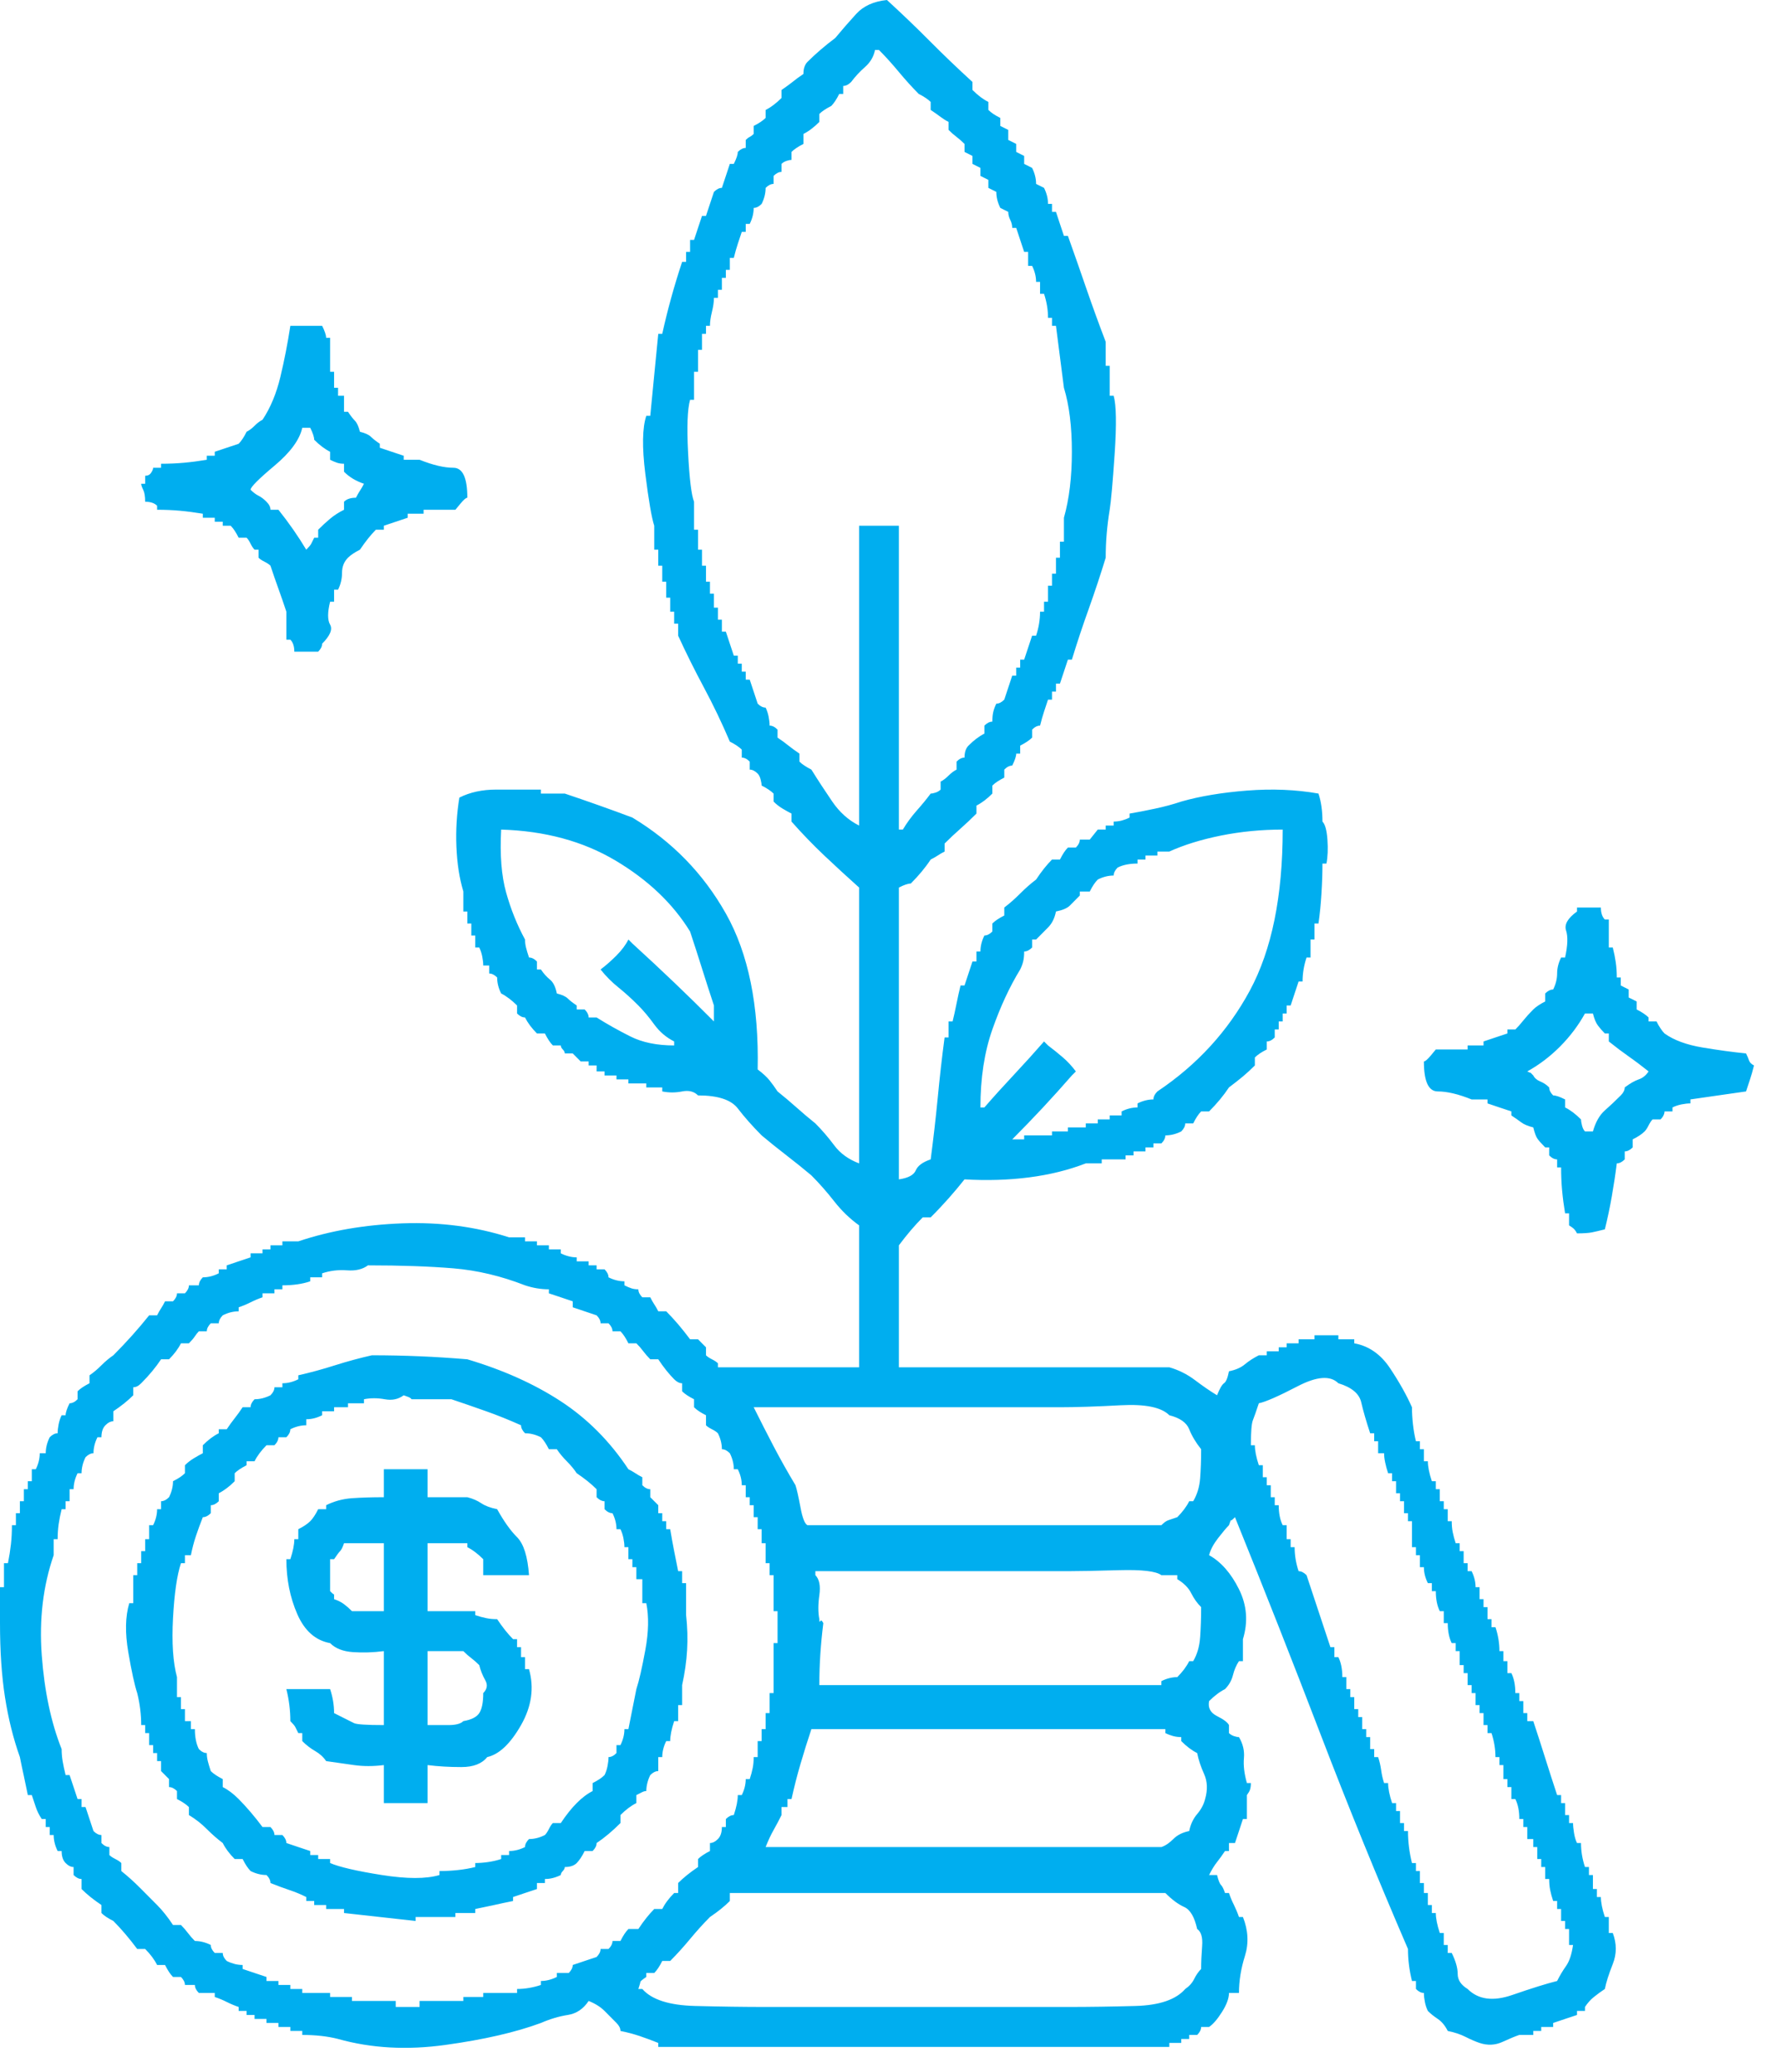 <svg width="43" height="50" viewBox="0 0 43 50" fill="none" xmlns="http://www.w3.org/2000/svg">
<path d="M11.667 40.857C11.667 41.083 11.635 41.243 11.571 41.34C11.507 41.436 11.379 41.501 11.187 41.533C11.123 41.597 11.003 41.629 10.827 41.629H10.323V39.844H11.187C11.251 39.909 11.315 39.965 11.379 40.013C11.443 40.062 11.507 40.118 11.571 40.182C11.603 40.311 11.651 40.431 11.715 40.544C11.779 40.656 11.763 40.761 11.667 40.857ZM9.267 38.88H8.498C8.434 38.815 8.37 38.759 8.306 38.711C8.242 38.663 8.162 38.622 8.066 38.59V38.47C8.066 38.486 8.034 38.462 7.97 38.397V37.626H8.066C8.13 37.529 8.178 37.465 8.21 37.432C8.242 37.4 8.274 37.336 8.306 37.24H9.267V38.88ZM12.676 40.279V39.989H12.58V39.748H12.484V39.555H12.387C12.323 39.491 12.259 39.418 12.195 39.338C12.132 39.258 12.067 39.169 12.003 39.073C11.907 39.073 11.819 39.065 11.739 39.048C11.659 39.032 11.571 39.008 11.475 38.976V38.88H10.323V37.24H11.283V37.336C11.347 37.368 11.411 37.408 11.475 37.457C11.539 37.505 11.603 37.561 11.667 37.626V38.011H12.772C12.74 37.561 12.644 37.256 12.484 37.095C12.323 36.934 12.164 36.709 12.003 36.419C11.843 36.387 11.715 36.339 11.619 36.275C11.523 36.211 11.411 36.162 11.283 36.13H10.323V35.455H9.267V36.13C8.979 36.13 8.722 36.138 8.498 36.154C8.274 36.17 8.066 36.227 7.874 36.323V36.419H7.682C7.65 36.484 7.618 36.54 7.586 36.588C7.554 36.637 7.522 36.677 7.49 36.709C7.458 36.741 7.418 36.773 7.37 36.805C7.322 36.838 7.266 36.87 7.202 36.902V37.143H7.106C7.106 37.207 7.098 37.28 7.082 37.36C7.066 37.441 7.042 37.529 7.01 37.626H6.914C6.914 38.108 7.002 38.55 7.178 38.952C7.354 39.354 7.618 39.587 7.97 39.651C8.098 39.78 8.282 39.852 8.522 39.868C8.762 39.885 9.011 39.877 9.267 39.844V41.629C8.851 41.629 8.61 41.613 8.546 41.581L8.066 41.34C8.066 41.243 8.058 41.147 8.042 41.05C8.026 40.954 8.002 40.857 7.97 40.761H6.914C6.946 40.89 6.97 41.018 6.986 41.147C7.002 41.276 7.01 41.404 7.01 41.533C7.074 41.597 7.114 41.645 7.13 41.677L7.202 41.822H7.298V42.015C7.394 42.112 7.498 42.192 7.61 42.256C7.722 42.321 7.81 42.401 7.874 42.498L8.546 42.594C8.771 42.626 9.011 42.626 9.267 42.594V43.511H10.323V42.594C10.579 42.626 10.851 42.642 11.139 42.642C11.427 42.642 11.635 42.562 11.763 42.401C12.051 42.337 12.323 42.079 12.58 41.629C12.836 41.179 12.9 40.729 12.772 40.279H12.676ZM15.076 41.726C15.076 41.79 15.068 41.854 15.052 41.919C15.036 41.983 15.012 42.047 14.98 42.112H14.884V42.304C14.852 42.337 14.82 42.361 14.788 42.377C14.756 42.393 14.724 42.401 14.692 42.401C14.692 42.465 14.684 42.538 14.668 42.618C14.652 42.699 14.628 42.771 14.596 42.835C14.564 42.867 14.524 42.9 14.476 42.932C14.428 42.964 14.372 42.996 14.308 43.028V43.221C14.244 43.253 14.18 43.293 14.116 43.342C14.052 43.39 13.988 43.446 13.924 43.511C13.86 43.575 13.796 43.647 13.732 43.728C13.668 43.808 13.604 43.896 13.54 43.993H13.348C13.316 44.025 13.284 44.073 13.252 44.138C13.22 44.202 13.188 44.25 13.156 44.282C13.092 44.314 13.028 44.339 12.964 44.355C12.9 44.371 12.836 44.379 12.772 44.379C12.74 44.411 12.716 44.443 12.7 44.475C12.684 44.507 12.676 44.54 12.676 44.572C12.612 44.604 12.548 44.628 12.484 44.644C12.419 44.66 12.355 44.668 12.291 44.668V44.765H12.1V44.861C12.003 44.893 11.899 44.917 11.787 44.934C11.675 44.95 11.571 44.958 11.475 44.958V45.054C11.347 45.086 11.211 45.11 11.067 45.126C10.923 45.142 10.771 45.151 10.611 45.151V45.247C10.291 45.343 9.827 45.343 9.219 45.247C8.61 45.151 8.194 45.054 7.97 44.958V44.861H7.682V44.765H7.49V44.668L7.202 44.572L6.914 44.475C6.914 44.443 6.906 44.411 6.89 44.379C6.874 44.347 6.85 44.314 6.818 44.282H6.626C6.626 44.25 6.618 44.218 6.602 44.186C6.586 44.154 6.562 44.121 6.53 44.089H6.338C6.242 43.961 6.146 43.84 6.05 43.728C5.954 43.615 5.858 43.511 5.762 43.414C5.698 43.35 5.634 43.293 5.57 43.245C5.506 43.197 5.442 43.157 5.378 43.125V42.932C5.314 42.9 5.258 42.867 5.209 42.835C5.161 42.803 5.121 42.771 5.089 42.739C5.057 42.642 5.033 42.562 5.017 42.498C5.001 42.433 4.993 42.369 4.993 42.304C4.961 42.304 4.929 42.297 4.897 42.28C4.865 42.264 4.833 42.24 4.801 42.208C4.769 42.144 4.745 42.071 4.729 41.991C4.713 41.911 4.705 41.822 4.705 41.726H4.609V41.533H4.465V41.243H4.369V40.954H4.273V40.471C4.177 40.118 4.145 39.643 4.177 39.048C4.209 38.454 4.273 38.011 4.369 37.722H4.465V37.529H4.609C4.641 37.368 4.681 37.215 4.729 37.071C4.777 36.926 4.833 36.773 4.897 36.612C4.929 36.612 4.961 36.604 4.993 36.588C5.025 36.572 5.057 36.548 5.089 36.516V36.323C5.121 36.323 5.153 36.315 5.185 36.299C5.217 36.283 5.25 36.259 5.282 36.227V36.034C5.346 36.002 5.41 35.961 5.474 35.913C5.538 35.865 5.602 35.809 5.666 35.744V35.551C5.698 35.519 5.738 35.487 5.786 35.455C5.834 35.423 5.89 35.391 5.954 35.358V35.262H6.146C6.178 35.197 6.218 35.133 6.266 35.069C6.314 35.005 6.37 34.94 6.434 34.876H6.626C6.658 34.844 6.682 34.812 6.698 34.779C6.714 34.747 6.722 34.715 6.722 34.683H6.914C6.946 34.651 6.97 34.619 6.986 34.587C7.002 34.554 7.01 34.522 7.01 34.49C7.074 34.458 7.138 34.434 7.202 34.418C7.266 34.402 7.33 34.394 7.394 34.394V34.249C7.458 34.249 7.522 34.241 7.586 34.225C7.65 34.209 7.714 34.184 7.778 34.152V34.056H8.066V33.959H8.402V33.863H8.787V33.766C8.947 33.734 9.115 33.734 9.291 33.766C9.467 33.799 9.619 33.766 9.747 33.67C9.843 33.702 9.899 33.726 9.915 33.742L9.939 33.766H10.899C11.187 33.863 11.467 33.959 11.739 34.056C12.011 34.152 12.291 34.265 12.58 34.394C12.58 34.426 12.588 34.458 12.604 34.49C12.62 34.522 12.644 34.554 12.676 34.587C12.74 34.587 12.804 34.594 12.868 34.611C12.932 34.627 12.996 34.651 13.06 34.683C13.092 34.715 13.124 34.755 13.156 34.804C13.188 34.852 13.22 34.908 13.252 34.972H13.444C13.508 35.069 13.588 35.165 13.684 35.262C13.78 35.358 13.86 35.455 13.924 35.551C14.02 35.616 14.108 35.68 14.188 35.744C14.268 35.809 14.34 35.873 14.404 35.937V36.13C14.436 36.162 14.468 36.186 14.5 36.203C14.532 36.218 14.564 36.227 14.596 36.227V36.419C14.628 36.452 14.66 36.476 14.692 36.492C14.724 36.508 14.756 36.516 14.788 36.516C14.82 36.58 14.844 36.645 14.86 36.709C14.876 36.773 14.884 36.838 14.884 36.902H14.98C15.012 36.966 15.036 37.039 15.052 37.119C15.068 37.199 15.076 37.272 15.076 37.336H15.172V37.626H15.268V37.818H15.364V38.108H15.508V38.687H15.604C15.668 39.008 15.661 39.386 15.58 39.82C15.5 40.254 15.428 40.568 15.364 40.761L15.268 41.243L15.172 41.726H15.076ZM15.364 43.318L15.508 43.245C15.54 43.229 15.572 43.221 15.604 43.221C15.604 43.157 15.613 43.092 15.629 43.028C15.645 42.964 15.668 42.9 15.7 42.835C15.732 42.803 15.764 42.779 15.796 42.763C15.829 42.747 15.861 42.739 15.893 42.739V42.401H15.989C15.989 42.337 15.997 42.272 16.013 42.208C16.029 42.144 16.053 42.079 16.085 42.015H16.181C16.181 41.951 16.189 41.878 16.205 41.798C16.221 41.718 16.245 41.629 16.277 41.533H16.373V41.147H16.469V40.664C16.533 40.375 16.573 40.094 16.589 39.82C16.605 39.547 16.597 39.266 16.565 38.976V38.204H16.469V37.915H16.373L16.277 37.432C16.245 37.272 16.213 37.095 16.181 36.902H16.085V36.709H15.989V36.516H15.893V36.323L15.7 36.13V35.937C15.668 35.937 15.636 35.929 15.604 35.913C15.572 35.897 15.54 35.873 15.508 35.841V35.648C15.444 35.616 15.388 35.583 15.34 35.551C15.292 35.519 15.236 35.487 15.172 35.455C14.724 34.779 14.18 34.233 13.54 33.815C12.9 33.397 12.148 33.059 11.283 32.802C10.899 32.77 10.515 32.745 10.131 32.729C9.747 32.713 9.363 32.705 8.979 32.705C8.69 32.77 8.394 32.85 8.09 32.946C7.786 33.043 7.49 33.123 7.202 33.188V33.284C7.138 33.316 7.074 33.34 7.01 33.356C6.946 33.373 6.882 33.38 6.818 33.38V33.477H6.626C6.626 33.509 6.618 33.541 6.602 33.574C6.586 33.606 6.562 33.638 6.53 33.67C6.466 33.702 6.402 33.726 6.338 33.742C6.274 33.758 6.21 33.766 6.146 33.766C6.114 33.799 6.09 33.831 6.074 33.863C6.058 33.895 6.05 33.927 6.05 33.959H5.858C5.794 34.056 5.73 34.144 5.666 34.225C5.602 34.305 5.538 34.394 5.474 34.49H5.282V34.587C5.217 34.619 5.153 34.659 5.089 34.707C5.025 34.755 4.961 34.812 4.897 34.876V35.069C4.833 35.101 4.761 35.141 4.681 35.19C4.601 35.238 4.529 35.294 4.465 35.358V35.551C4.433 35.583 4.393 35.616 4.345 35.648C4.297 35.68 4.241 35.712 4.177 35.744C4.177 35.809 4.169 35.873 4.153 35.937C4.137 36.002 4.113 36.066 4.081 36.13C4.049 36.162 4.017 36.186 3.985 36.203C3.953 36.218 3.921 36.227 3.889 36.227V36.419H3.793C3.793 36.484 3.785 36.548 3.769 36.612C3.753 36.677 3.729 36.741 3.697 36.805H3.601V37.143H3.505V37.432H3.409V37.722H3.313V38.011H3.217V38.687H3.121C3.025 39.008 3.017 39.402 3.097 39.868C3.177 40.335 3.249 40.664 3.313 40.857C3.345 40.986 3.369 41.115 3.385 41.243C3.401 41.372 3.409 41.501 3.409 41.629H3.505V41.822H3.601V42.112H3.697V42.304H3.793V42.498H3.889V42.739L4.081 42.932V43.125C4.113 43.125 4.145 43.133 4.177 43.149C4.209 43.165 4.241 43.189 4.273 43.221V43.414C4.337 43.446 4.393 43.478 4.441 43.511C4.489 43.543 4.529 43.575 4.561 43.607V43.8C4.721 43.896 4.865 44.009 4.993 44.138C5.121 44.266 5.25 44.379 5.378 44.475C5.41 44.54 5.45 44.604 5.498 44.668C5.546 44.733 5.602 44.797 5.666 44.861H5.858C5.89 44.925 5.922 44.982 5.954 45.03C5.986 45.078 6.018 45.118 6.05 45.151C6.114 45.183 6.178 45.207 6.242 45.223C6.306 45.239 6.37 45.247 6.434 45.247C6.466 45.279 6.49 45.311 6.506 45.343C6.522 45.376 6.53 45.408 6.53 45.44C6.69 45.504 6.842 45.561 6.986 45.609C7.13 45.657 7.266 45.713 7.394 45.778V45.874H7.586V45.971H7.874V46.067H8.306V46.164L9.171 46.26L10.035 46.356V46.26H10.995V46.164H11.475V46.067C11.635 46.035 11.787 46.003 11.931 45.971C12.075 45.938 12.227 45.906 12.387 45.874V45.778L12.676 45.681L12.964 45.585V45.44H13.156V45.343C13.22 45.343 13.284 45.336 13.348 45.319C13.412 45.303 13.476 45.279 13.54 45.247C13.54 45.215 13.556 45.183 13.588 45.151C13.62 45.118 13.636 45.086 13.636 45.054C13.7 45.054 13.756 45.046 13.804 45.03C13.852 45.014 13.892 44.99 13.924 44.958C13.956 44.925 13.988 44.885 14.02 44.837C14.052 44.789 14.084 44.733 14.116 44.668H14.308C14.34 44.636 14.364 44.604 14.38 44.572C14.396 44.54 14.404 44.507 14.404 44.475C14.5 44.411 14.596 44.339 14.692 44.258C14.788 44.178 14.884 44.089 14.98 43.993V43.8C15.044 43.736 15.108 43.679 15.172 43.631C15.236 43.583 15.3 43.543 15.364 43.511V43.318ZM39.227 26.241C39.227 26.273 39.219 26.306 39.203 26.338C39.187 26.37 39.163 26.402 39.131 26.434C39.003 26.563 38.875 26.683 38.747 26.796C38.619 26.909 38.523 27.078 38.459 27.303H38.267C38.235 27.27 38.211 27.222 38.195 27.158C38.179 27.094 38.171 27.045 38.171 27.013C38.107 26.949 38.043 26.893 37.979 26.844C37.915 26.796 37.851 26.756 37.787 26.724V26.531C37.723 26.499 37.667 26.474 37.619 26.458C37.571 26.442 37.531 26.434 37.499 26.434C37.467 26.402 37.443 26.37 37.427 26.338C37.411 26.306 37.403 26.273 37.403 26.241C37.339 26.177 37.267 26.129 37.187 26.097C37.107 26.064 37.051 26.016 37.019 25.952L36.947 25.88C36.963 25.896 36.939 25.888 36.874 25.855C37.163 25.695 37.427 25.494 37.667 25.253C37.907 25.011 38.107 24.746 38.267 24.457H38.459C38.491 24.585 38.531 24.682 38.579 24.746C38.627 24.81 38.683 24.875 38.747 24.939H38.843V25.132C39.003 25.261 39.163 25.381 39.323 25.494C39.483 25.606 39.643 25.727 39.803 25.855C39.739 25.952 39.659 26.016 39.563 26.048C39.467 26.081 39.355 26.145 39.227 26.241ZM42.156 25.421C41.836 25.389 41.484 25.341 41.1 25.277C40.716 25.212 40.411 25.1 40.188 24.939C40.156 24.907 40.123 24.867 40.092 24.818C40.059 24.77 40.027 24.714 39.995 24.649H39.803V24.553C39.771 24.521 39.731 24.489 39.683 24.457C39.635 24.424 39.579 24.392 39.515 24.36V24.167L39.323 24.071V23.878L39.131 23.781V23.588H39.035C39.035 23.46 39.027 23.339 39.011 23.227C38.995 23.114 38.971 22.993 38.939 22.865H38.843V22.189H38.747C38.715 22.157 38.691 22.117 38.675 22.069C38.659 22.02 38.651 21.964 38.651 21.9H38.075V21.996C37.851 22.157 37.763 22.31 37.811 22.455C37.859 22.599 37.851 22.817 37.787 23.106H37.691C37.627 23.235 37.595 23.363 37.595 23.492C37.595 23.62 37.563 23.749 37.499 23.878C37.467 23.878 37.435 23.886 37.403 23.902C37.371 23.918 37.339 23.942 37.307 23.974V24.167C37.243 24.199 37.187 24.231 37.139 24.264C37.091 24.296 37.051 24.328 37.019 24.36C36.922 24.457 36.843 24.545 36.779 24.625C36.715 24.706 36.651 24.778 36.586 24.843H36.394V24.939L36.106 25.035L35.818 25.132V25.228H35.434V25.325H34.666L34.546 25.47C34.466 25.566 34.41 25.614 34.378 25.614C34.378 26.097 34.49 26.338 34.714 26.338C34.938 26.338 35.21 26.402 35.53 26.531H35.914V26.627L36.202 26.724L36.49 26.82V26.917C36.586 26.981 36.666 27.037 36.73 27.085C36.794 27.134 36.891 27.174 37.019 27.206C37.051 27.335 37.083 27.423 37.115 27.471C37.147 27.52 37.211 27.592 37.307 27.689H37.403V27.881C37.435 27.914 37.467 27.938 37.499 27.954C37.531 27.97 37.563 27.978 37.595 27.978V28.171H37.691C37.691 28.364 37.699 28.549 37.715 28.726C37.731 28.902 37.755 29.087 37.787 29.28H37.883V29.57L37.955 29.618C38.003 29.65 38.043 29.698 38.075 29.763C38.235 29.763 38.355 29.755 38.435 29.739C38.515 29.723 38.619 29.698 38.747 29.666C38.811 29.409 38.867 29.144 38.915 28.87C38.963 28.597 39.003 28.332 39.035 28.074C39.067 28.074 39.099 28.066 39.131 28.05C39.163 28.034 39.195 28.01 39.227 27.978V27.785C39.259 27.785 39.291 27.777 39.323 27.761C39.355 27.745 39.387 27.721 39.419 27.689V27.495C39.483 27.463 39.539 27.431 39.587 27.399C39.635 27.367 39.675 27.335 39.707 27.303C39.739 27.27 39.771 27.222 39.803 27.158C39.835 27.094 39.867 27.045 39.899 27.013H40.092C40.123 26.981 40.148 26.949 40.163 26.917C40.179 26.884 40.188 26.852 40.188 26.82H40.38V26.724C40.444 26.692 40.516 26.668 40.596 26.651C40.676 26.635 40.748 26.627 40.812 26.627V26.531L41.484 26.434L42.156 26.338L42.252 26.048C42.284 25.952 42.316 25.839 42.348 25.711C42.284 25.679 42.244 25.638 42.228 25.59C42.212 25.542 42.188 25.486 42.156 25.421ZM7.298 10.323H7.49C7.522 10.387 7.546 10.444 7.562 10.492C7.578 10.54 7.586 10.58 7.586 10.612C7.65 10.677 7.714 10.733 7.778 10.781C7.842 10.829 7.906 10.87 7.97 10.902V11.095C8.034 11.127 8.09 11.151 8.138 11.167C8.186 11.183 8.242 11.191 8.306 11.191V11.384C8.37 11.448 8.442 11.505 8.522 11.553C8.602 11.601 8.69 11.641 8.787 11.674C8.755 11.738 8.722 11.794 8.69 11.842C8.658 11.891 8.626 11.947 8.594 12.011C8.53 12.011 8.474 12.019 8.426 12.035C8.378 12.051 8.338 12.075 8.306 12.108V12.301C8.178 12.365 8.066 12.437 7.97 12.518C7.874 12.598 7.778 12.687 7.682 12.783V12.976H7.586L7.514 13.121C7.498 13.153 7.458 13.201 7.394 13.265C7.298 13.105 7.194 12.944 7.082 12.783C6.97 12.622 6.85 12.461 6.722 12.301H6.53C6.53 12.268 6.522 12.236 6.506 12.204C6.49 12.172 6.466 12.14 6.434 12.108C6.37 12.043 6.306 11.995 6.242 11.963C6.178 11.931 6.114 11.883 6.05 11.818C6.05 11.754 6.242 11.561 6.626 11.239C7.01 10.918 7.234 10.612 7.298 10.323ZM3.793 12.204V12.301C3.985 12.301 4.169 12.309 4.345 12.325C4.521 12.341 4.705 12.365 4.897 12.397V12.494H5.185V12.59H5.378V12.687H5.57C5.602 12.719 5.634 12.759 5.666 12.807C5.698 12.855 5.73 12.912 5.762 12.976H5.954C5.986 13.008 6.018 13.056 6.05 13.121C6.082 13.185 6.114 13.233 6.146 13.265H6.242V13.458C6.274 13.491 6.322 13.523 6.386 13.555C6.45 13.587 6.498 13.619 6.53 13.651C6.594 13.844 6.658 14.029 6.722 14.206C6.786 14.383 6.85 14.568 6.914 14.761V15.436H7.01C7.042 15.468 7.066 15.508 7.082 15.557C7.098 15.605 7.106 15.661 7.106 15.726H7.682C7.714 15.693 7.738 15.661 7.754 15.629C7.77 15.597 7.778 15.565 7.778 15.533C7.97 15.34 8.034 15.187 7.97 15.074C7.906 14.962 7.906 14.777 7.97 14.52H8.066V14.23H8.162C8.226 14.101 8.258 13.965 8.258 13.82C8.258 13.675 8.306 13.555 8.402 13.458C8.434 13.426 8.474 13.394 8.522 13.362C8.57 13.33 8.626 13.297 8.69 13.265C8.755 13.169 8.819 13.081 8.883 13C8.947 12.92 9.011 12.847 9.075 12.783H9.267V12.687L9.555 12.59L9.843 12.494V12.397H10.227V12.301H10.995L11.115 12.156C11.195 12.059 11.251 12.011 11.283 12.011C11.283 11.529 11.171 11.288 10.947 11.288C10.723 11.288 10.451 11.223 10.131 11.095H9.747V10.998L9.459 10.902L9.171 10.805V10.709C9.075 10.645 9.003 10.588 8.955 10.54C8.907 10.492 8.819 10.451 8.69 10.419C8.658 10.291 8.618 10.202 8.57 10.154C8.522 10.106 8.466 10.034 8.402 9.937H8.306V9.551H8.162V9.358H8.066V8.972H7.97V8.152H7.874C7.874 8.12 7.866 8.08 7.85 8.032C7.834 7.983 7.81 7.927 7.778 7.863H7.01C6.946 8.281 6.866 8.691 6.77 9.093C6.674 9.495 6.53 9.841 6.338 10.13C6.274 10.162 6.21 10.21 6.146 10.275C6.082 10.339 6.018 10.387 5.954 10.419C5.922 10.484 5.89 10.54 5.858 10.588C5.826 10.636 5.794 10.677 5.762 10.709L5.474 10.805L5.185 10.902V10.998H4.993V11.095C4.801 11.127 4.617 11.151 4.441 11.167C4.265 11.183 4.081 11.191 3.889 11.191V11.288H3.697C3.697 11.32 3.681 11.36 3.649 11.408C3.617 11.457 3.569 11.481 3.505 11.481V11.674H3.409C3.409 11.706 3.425 11.754 3.457 11.818C3.489 11.883 3.505 11.979 3.505 12.108C3.569 12.108 3.625 12.116 3.673 12.132C3.721 12.148 3.761 12.172 3.793 12.204ZM37.595 47.804C37.339 47.868 36.979 47.98 36.514 48.141C36.05 48.302 35.69 48.254 35.434 47.997C35.274 47.9 35.194 47.779 35.194 47.635C35.194 47.49 35.146 47.321 35.05 47.128H34.954V46.935H34.858V46.646H34.762C34.73 46.55 34.706 46.461 34.69 46.381C34.674 46.3 34.666 46.228 34.666 46.164H34.57V45.971H34.474V45.681H34.378V45.44H34.282V45.151H34.186V44.958H34.09C34.058 44.829 34.034 44.7 34.018 44.572C34.002 44.443 33.994 44.314 33.994 44.186H33.898V43.993H33.802V43.703H33.706V43.511H33.61C33.578 43.414 33.554 43.326 33.538 43.245C33.522 43.165 33.514 43.092 33.514 43.028H33.417C33.386 42.932 33.361 42.827 33.346 42.715C33.33 42.602 33.306 42.498 33.273 42.401H33.178V42.208H33.081V41.919H32.985V41.726H32.889V41.436H32.793V41.243H32.697V40.954H32.601V40.761H32.505V40.471H32.409C32.409 40.375 32.401 40.287 32.385 40.206C32.369 40.126 32.345 40.053 32.313 39.989H32.217V39.748H32.121L31.833 38.88L31.545 38.011C31.513 37.979 31.481 37.955 31.449 37.939C31.417 37.923 31.385 37.915 31.353 37.915C31.321 37.818 31.297 37.722 31.281 37.626C31.265 37.529 31.257 37.432 31.257 37.336H31.161V37.143H31.065V36.805H30.969C30.937 36.741 30.913 36.669 30.897 36.588C30.881 36.508 30.873 36.419 30.873 36.323H30.777V36.13H30.681V35.841H30.585V35.648H30.489V35.358H30.393C30.361 35.262 30.337 35.173 30.321 35.093C30.305 35.013 30.297 34.94 30.297 34.876H30.201C30.201 34.554 30.217 34.353 30.249 34.273C30.281 34.193 30.329 34.056 30.393 33.863C30.553 33.831 30.865 33.694 31.329 33.453C31.793 33.212 32.121 33.188 32.313 33.38C32.633 33.477 32.817 33.63 32.865 33.839C32.913 34.048 32.985 34.297 33.081 34.587H33.178V34.779H33.273V35.069H33.417C33.417 35.133 33.425 35.206 33.442 35.286C33.458 35.366 33.482 35.455 33.514 35.551H33.61V35.744H33.706V36.034H33.802V36.227H33.898V36.516H33.994V36.709H34.09V37.336H34.186V37.529H34.282V37.818H34.378C34.378 37.883 34.386 37.947 34.402 38.011C34.418 38.076 34.442 38.14 34.474 38.204H34.57V38.397H34.666C34.666 38.494 34.674 38.582 34.69 38.663C34.706 38.743 34.73 38.815 34.762 38.88H34.858V39.169H34.954C34.954 39.266 34.962 39.354 34.978 39.434C34.994 39.515 35.018 39.587 35.05 39.651H35.146V39.844H35.242V40.182H35.338V40.375H35.434V40.664H35.53V40.857H35.626V41.147H35.722V41.34H35.818V41.629H35.914V41.822H36.01C36.042 41.919 36.066 42.015 36.082 42.112C36.098 42.208 36.106 42.304 36.106 42.401H36.202V42.594H36.298V42.932H36.394V43.125H36.49V43.414H36.586C36.618 43.478 36.642 43.551 36.658 43.631C36.675 43.712 36.682 43.8 36.682 43.896H36.779V44.089H36.874V44.379H37.019V44.572H37.115V44.861H37.211V45.054H37.307V45.343H37.403C37.403 45.44 37.411 45.528 37.427 45.609C37.443 45.689 37.467 45.778 37.499 45.874H37.595V46.067H37.691V46.356H37.787V46.55H37.883V46.935H37.979C37.947 47.16 37.891 47.329 37.811 47.442C37.731 47.554 37.659 47.675 37.595 47.804ZM29.096 43.414C29.064 43.543 29 43.663 28.904 43.776C28.808 43.888 28.744 44.025 28.712 44.186C28.552 44.218 28.424 44.282 28.328 44.379C28.232 44.475 28.136 44.54 28.04 44.572H18.485C18.549 44.411 18.613 44.274 18.677 44.162C18.741 44.049 18.805 43.928 18.869 43.8V43.607H19.013V43.414H19.11C19.174 43.125 19.245 42.843 19.326 42.57C19.405 42.297 19.494 42.015 19.59 41.726H28.136V41.822C28.2 41.854 28.264 41.878 28.328 41.895C28.392 41.911 28.456 41.919 28.52 41.919V42.015C28.584 42.079 28.648 42.136 28.712 42.184C28.776 42.232 28.84 42.272 28.904 42.304C28.936 42.465 28.992 42.634 29.072 42.811C29.152 42.988 29.16 43.189 29.096 43.414ZM29 47.514C28.936 47.578 28.88 47.659 28.832 47.755C28.784 47.852 28.712 47.932 28.616 47.997C28.392 48.254 27.992 48.391 27.416 48.407C26.84 48.423 26.296 48.431 25.783 48.431H18.485C17.973 48.431 17.405 48.423 16.781 48.407C16.157 48.391 15.732 48.254 15.508 47.997H15.412C15.444 47.9 15.46 47.844 15.46 47.828C15.46 47.812 15.508 47.772 15.604 47.707V47.611H15.796C15.829 47.578 15.861 47.538 15.893 47.49C15.925 47.442 15.957 47.386 15.989 47.321H16.181C16.341 47.16 16.501 46.984 16.661 46.791C16.821 46.598 16.981 46.421 17.141 46.26C17.237 46.196 17.325 46.131 17.405 46.067C17.485 46.003 17.557 45.938 17.621 45.874V45.681H28.136C28.296 45.842 28.448 45.955 28.592 46.019C28.736 46.083 28.84 46.26 28.904 46.55C29 46.614 29.04 46.751 29.024 46.959C29.008 47.169 29 47.353 29 47.514ZM14.98 46.839H14.788C14.788 46.871 14.78 46.903 14.764 46.935C14.748 46.968 14.724 47 14.692 47.032H14.5C14.5 47.064 14.492 47.096 14.476 47.128C14.46 47.16 14.436 47.193 14.404 47.225L14.116 47.321L13.828 47.418C13.828 47.45 13.82 47.482 13.804 47.514C13.788 47.546 13.764 47.578 13.732 47.611H13.444V47.707C13.38 47.739 13.316 47.763 13.252 47.779C13.188 47.796 13.124 47.804 13.06 47.804V47.9C12.964 47.932 12.868 47.956 12.772 47.972C12.676 47.989 12.58 47.997 12.484 47.997V48.093H11.667V48.19H11.187V48.286H10.131V48.431H9.555V48.286H8.498V48.19H7.97V48.093H7.298V47.997H7.01V47.9H6.722V47.804H6.434V47.707L6.146 47.611L5.858 47.514V47.418C5.794 47.418 5.73 47.41 5.666 47.394C5.602 47.377 5.538 47.353 5.474 47.321C5.442 47.289 5.418 47.257 5.402 47.225C5.386 47.193 5.378 47.16 5.378 47.128H5.185C5.153 47.096 5.129 47.064 5.113 47.032C5.097 47 5.089 46.968 5.089 46.935C5.025 46.903 4.961 46.879 4.897 46.863C4.833 46.847 4.769 46.839 4.705 46.839C4.641 46.775 4.585 46.71 4.537 46.646C4.489 46.582 4.433 46.517 4.369 46.453H4.177C4.113 46.356 4.049 46.268 3.985 46.188C3.921 46.107 3.857 46.035 3.793 45.971L3.385 45.561C3.241 45.416 3.089 45.279 2.929 45.151V44.958C2.897 44.925 2.849 44.893 2.785 44.861C2.721 44.829 2.673 44.797 2.641 44.765V44.572C2.609 44.572 2.577 44.564 2.545 44.548C2.513 44.532 2.481 44.507 2.449 44.475V44.282C2.417 44.282 2.385 44.274 2.353 44.258C2.321 44.242 2.289 44.218 2.257 44.186L2.161 43.896L2.065 43.607H1.969V43.414H1.873L1.777 43.125L1.68 42.835H1.584C1.552 42.706 1.528 42.594 1.512 42.498C1.496 42.401 1.488 42.304 1.488 42.208C1.232 41.565 1.072 40.809 1.008 39.941C0.944 39.073 1.04 38.269 1.296 37.529V37.143H1.392C1.392 37.014 1.4 36.894 1.416 36.781C1.432 36.669 1.456 36.548 1.488 36.419H1.584V36.227H1.68V35.937H1.777C1.777 35.873 1.785 35.809 1.801 35.744C1.817 35.68 1.841 35.616 1.873 35.551H1.969C1.969 35.487 1.977 35.423 1.993 35.358C2.009 35.294 2.033 35.23 2.065 35.165C2.097 35.133 2.129 35.109 2.161 35.093C2.193 35.077 2.225 35.069 2.257 35.069C2.257 35.005 2.265 34.94 2.281 34.876C2.297 34.812 2.321 34.747 2.353 34.683H2.449C2.449 34.619 2.457 34.562 2.473 34.514C2.489 34.466 2.513 34.426 2.545 34.394C2.577 34.361 2.609 34.337 2.641 34.321C2.673 34.305 2.705 34.297 2.737 34.297V34.056C2.833 33.992 2.921 33.927 3.001 33.863C3.081 33.799 3.153 33.734 3.217 33.67V33.477C3.249 33.477 3.281 33.469 3.313 33.453C3.345 33.437 3.377 33.413 3.409 33.38C3.505 33.284 3.593 33.188 3.673 33.091C3.753 32.995 3.825 32.898 3.889 32.802H4.081C4.145 32.737 4.201 32.673 4.249 32.609C4.297 32.544 4.337 32.48 4.369 32.416H4.561C4.625 32.352 4.673 32.295 4.705 32.247C4.737 32.199 4.769 32.158 4.801 32.126H4.993C4.993 32.094 5.001 32.062 5.017 32.03C5.033 31.998 5.057 31.966 5.089 31.933H5.282C5.282 31.901 5.29 31.869 5.306 31.837C5.322 31.805 5.346 31.773 5.378 31.741C5.442 31.708 5.506 31.684 5.57 31.668C5.634 31.652 5.698 31.644 5.762 31.644V31.547C5.858 31.515 5.954 31.475 6.05 31.427C6.146 31.379 6.242 31.338 6.338 31.306V31.21H6.626V31.113H6.818V31.017C6.946 31.017 7.066 31.009 7.178 30.993C7.29 30.977 7.394 30.953 7.49 30.92V30.824H7.778V30.727C7.97 30.663 8.17 30.639 8.378 30.655C8.586 30.671 8.755 30.631 8.883 30.535C9.683 30.535 10.371 30.559 10.947 30.607C11.523 30.655 12.1 30.792 12.676 31.017C12.772 31.049 12.868 31.073 12.964 31.089C13.06 31.105 13.156 31.113 13.252 31.113V31.21L13.54 31.306L13.828 31.403V31.547L14.116 31.644L14.404 31.741C14.436 31.773 14.46 31.805 14.476 31.837C14.492 31.869 14.5 31.901 14.5 31.933H14.692C14.724 31.966 14.748 31.998 14.764 32.03C14.78 32.062 14.788 32.094 14.788 32.126H14.98C15.012 32.158 15.044 32.199 15.076 32.247C15.108 32.295 15.14 32.352 15.172 32.416H15.364C15.428 32.48 15.484 32.544 15.532 32.609C15.58 32.673 15.636 32.737 15.7 32.802H15.893C15.957 32.898 16.021 32.987 16.085 33.067C16.149 33.147 16.213 33.22 16.277 33.284C16.309 33.316 16.341 33.34 16.373 33.356C16.405 33.373 16.437 33.38 16.469 33.38V33.574C16.501 33.606 16.541 33.638 16.589 33.67C16.637 33.702 16.693 33.734 16.757 33.766V33.959C16.789 33.992 16.829 34.024 16.877 34.056C16.925 34.088 16.981 34.12 17.045 34.152V34.394C17.077 34.426 17.125 34.458 17.189 34.49C17.253 34.522 17.301 34.554 17.333 34.587C17.365 34.651 17.389 34.715 17.405 34.779C17.421 34.844 17.429 34.908 17.429 34.972C17.461 34.972 17.493 34.98 17.525 34.996C17.557 35.013 17.589 35.037 17.621 35.069C17.653 35.133 17.677 35.197 17.693 35.262C17.709 35.326 17.717 35.391 17.717 35.455H17.813C17.845 35.519 17.869 35.583 17.885 35.648C17.901 35.712 17.909 35.776 17.909 35.841H18.005V36.13H18.101V36.323H18.197V36.612H18.293V36.902H18.389V37.24H18.485V37.722H18.581V38.011H18.677V38.88H18.773V39.651H18.677V40.857H18.581V41.34H18.485V41.726H18.389V42.015H18.293V42.401H18.197C18.197 42.498 18.189 42.586 18.173 42.666C18.157 42.747 18.133 42.835 18.101 42.932H18.005C18.005 42.996 17.997 43.06 17.981 43.125C17.965 43.189 17.941 43.253 17.909 43.318H17.813C17.813 43.382 17.805 43.454 17.789 43.535C17.773 43.615 17.749 43.703 17.717 43.8C17.685 43.8 17.653 43.808 17.621 43.824C17.589 43.84 17.557 43.864 17.525 43.896V44.089H17.429C17.429 44.154 17.421 44.21 17.405 44.258C17.389 44.306 17.365 44.347 17.333 44.379C17.301 44.411 17.269 44.435 17.237 44.451C17.205 44.467 17.173 44.475 17.141 44.475V44.668C17.077 44.7 17.021 44.733 16.973 44.765C16.925 44.797 16.885 44.829 16.853 44.861V45.054C16.757 45.118 16.669 45.183 16.589 45.247C16.509 45.311 16.437 45.376 16.373 45.44V45.681H16.277C16.213 45.745 16.157 45.81 16.109 45.874C16.061 45.938 16.021 46.003 15.989 46.067H15.796C15.732 46.131 15.668 46.204 15.604 46.284C15.54 46.365 15.476 46.453 15.412 46.55H15.172C15.14 46.582 15.108 46.622 15.076 46.67C15.044 46.718 15.012 46.775 14.98 46.839ZM19.782 39.073C19.75 38.912 19.75 38.719 19.782 38.494C19.814 38.269 19.782 38.108 19.686 38.011V37.915H25.783C26.039 37.915 26.448 37.907 27.008 37.891C27.568 37.875 27.912 37.915 28.04 38.011H28.424V38.108C28.584 38.204 28.696 38.317 28.76 38.446C28.824 38.574 28.904 38.687 29 38.783C29 39.04 28.992 39.282 28.976 39.507C28.96 39.732 28.904 39.925 28.808 40.086H28.712C28.68 40.15 28.64 40.214 28.592 40.279C28.544 40.343 28.488 40.407 28.424 40.471C28.36 40.471 28.296 40.48 28.232 40.496C28.168 40.512 28.104 40.536 28.04 40.568V40.664H19.782C19.782 40.407 19.79 40.158 19.806 39.917C19.822 39.676 19.846 39.426 19.878 39.169C19.846 39.105 19.822 39.089 19.806 39.121C19.79 39.153 19.782 39.137 19.782 39.073ZM25.591 33.959C25.975 33.959 26.464 33.943 27.056 33.911C27.648 33.879 28.04 33.959 28.232 34.152C28.488 34.217 28.648 34.329 28.712 34.49C28.776 34.651 28.872 34.812 29 34.972C29 35.23 28.992 35.463 28.976 35.672C28.96 35.881 28.904 36.066 28.808 36.227H28.712C28.68 36.291 28.64 36.355 28.592 36.419C28.544 36.484 28.488 36.548 28.424 36.612L28.208 36.685C28.16 36.701 28.104 36.741 28.04 36.805H19.494C19.43 36.773 19.373 36.629 19.326 36.371C19.277 36.114 19.238 35.937 19.206 35.841C19.013 35.519 18.837 35.206 18.677 34.9C18.517 34.594 18.357 34.281 18.197 33.959H25.591ZM19.59 18.572C19.526 18.539 19.47 18.507 19.422 18.475C19.373 18.443 19.334 18.411 19.302 18.379V18.186C19.206 18.121 19.117 18.057 19.037 17.993C18.957 17.928 18.869 17.864 18.773 17.8V17.607C18.741 17.575 18.709 17.55 18.677 17.534C18.645 17.518 18.613 17.51 18.581 17.51C18.581 17.446 18.573 17.374 18.557 17.293C18.541 17.213 18.517 17.14 18.485 17.076C18.453 17.076 18.421 17.068 18.389 17.052C18.357 17.036 18.325 17.012 18.293 16.98L18.197 16.69L18.101 16.401H18.005V16.208H17.909V16.015H17.813V15.822H17.717L17.621 15.533L17.525 15.243H17.429V14.954H17.333V14.664H17.237V14.327H17.141V14.037H17.045V13.651H16.949V13.265H16.853V12.783H16.757V12.108C16.693 11.947 16.645 11.553 16.613 10.926C16.581 10.299 16.597 9.873 16.661 9.648H16.757V8.972H16.853V8.442H16.949V8.056H17.045V7.863H17.141C17.141 7.766 17.157 7.654 17.189 7.525C17.221 7.396 17.237 7.284 17.237 7.187H17.333V6.994H17.429V6.705H17.525V6.512H17.621V6.223H17.717C17.749 6.094 17.781 5.981 17.813 5.885L17.909 5.596H18.005V5.403H18.101C18.133 5.338 18.157 5.274 18.173 5.21C18.189 5.145 18.197 5.081 18.197 5.017C18.229 5.017 18.261 5.009 18.293 4.993C18.325 4.977 18.357 4.952 18.389 4.92C18.421 4.856 18.445 4.792 18.461 4.727C18.477 4.663 18.485 4.599 18.485 4.534C18.517 4.502 18.549 4.478 18.581 4.462C18.613 4.446 18.645 4.438 18.677 4.438V4.245C18.709 4.213 18.741 4.189 18.773 4.173C18.805 4.156 18.837 4.148 18.869 4.148V3.955C18.901 3.923 18.941 3.899 18.989 3.883C19.037 3.867 19.077 3.859 19.11 3.859V3.666C19.142 3.634 19.181 3.602 19.23 3.57C19.277 3.537 19.334 3.505 19.398 3.473V3.232C19.462 3.2 19.526 3.16 19.59 3.111C19.654 3.063 19.718 3.007 19.782 2.942V2.75C19.814 2.717 19.854 2.685 19.902 2.653C19.95 2.621 20.006 2.589 20.07 2.557C20.102 2.524 20.134 2.484 20.166 2.436C20.198 2.388 20.23 2.331 20.262 2.267H20.358V2.074C20.39 2.074 20.422 2.066 20.454 2.05C20.486 2.034 20.518 2.01 20.55 1.978C20.646 1.849 20.758 1.729 20.886 1.616C21.014 1.503 21.094 1.367 21.126 1.206H21.222C21.382 1.367 21.542 1.544 21.702 1.737C21.862 1.93 22.022 2.106 22.182 2.267C22.246 2.299 22.302 2.331 22.35 2.364C22.398 2.396 22.438 2.428 22.47 2.46V2.653C22.566 2.717 22.646 2.774 22.71 2.822C22.774 2.87 22.838 2.91 22.902 2.942V3.135C22.967 3.2 23.031 3.256 23.095 3.304C23.159 3.353 23.223 3.409 23.287 3.473V3.666L23.479 3.763V3.955L23.671 4.052V4.245L23.863 4.341V4.534L24.055 4.631C24.055 4.695 24.063 4.759 24.079 4.824C24.095 4.888 24.119 4.952 24.151 5.017L24.343 5.113C24.343 5.178 24.359 5.242 24.391 5.306C24.423 5.37 24.439 5.435 24.439 5.499H24.535L24.631 5.789L24.727 6.078H24.823V6.416H24.919C24.951 6.48 24.975 6.544 24.991 6.609C25.007 6.673 25.015 6.737 25.015 6.802H25.111V7.091H25.207C25.239 7.187 25.263 7.284 25.279 7.38C25.295 7.477 25.303 7.573 25.303 7.67H25.399V7.863H25.495C25.527 8.12 25.559 8.369 25.591 8.61C25.623 8.852 25.655 9.101 25.687 9.358C25.815 9.776 25.879 10.291 25.879 10.902C25.879 11.513 25.815 12.043 25.687 12.494V13.072H25.591V13.458H25.495V13.844H25.399V14.134H25.303V14.52H25.207V14.761H25.111C25.111 14.857 25.103 14.954 25.087 15.05C25.071 15.147 25.047 15.243 25.015 15.34H24.919L24.823 15.629L24.727 15.918H24.631V16.111H24.535V16.304H24.439L24.343 16.594L24.247 16.883C24.215 16.915 24.183 16.939 24.151 16.956C24.119 16.972 24.087 16.98 24.055 16.98C24.023 17.044 23.999 17.108 23.983 17.173C23.967 17.237 23.959 17.317 23.959 17.414C23.927 17.414 23.895 17.422 23.863 17.438C23.831 17.454 23.799 17.478 23.767 17.51V17.703C23.703 17.735 23.639 17.776 23.575 17.824C23.511 17.872 23.447 17.928 23.383 17.993C23.351 18.025 23.327 18.065 23.311 18.113C23.295 18.162 23.287 18.218 23.287 18.282C23.255 18.282 23.223 18.29 23.191 18.306C23.159 18.322 23.127 18.346 23.095 18.379V18.572C23.031 18.604 22.967 18.652 22.902 18.716C22.838 18.781 22.774 18.829 22.71 18.861V19.054C22.678 19.086 22.639 19.11 22.59 19.126C22.542 19.142 22.502 19.15 22.47 19.15C22.374 19.279 22.262 19.416 22.134 19.56C22.006 19.705 21.894 19.858 21.798 20.019H21.702V12.687H20.742V19.922C20.486 19.794 20.27 19.601 20.094 19.343C19.918 19.086 19.75 18.829 19.59 18.572ZM17.237 24.649C16.917 24.328 16.597 24.014 16.277 23.709C15.957 23.403 15.62 23.09 15.268 22.768L15.244 22.744L15.172 22.672C15.108 22.8 15.012 22.929 14.884 23.058C14.756 23.186 14.628 23.299 14.5 23.395C14.628 23.556 14.772 23.701 14.932 23.829C15.092 23.958 15.252 24.103 15.412 24.264C15.54 24.392 15.668 24.545 15.796 24.722C15.925 24.899 16.085 25.035 16.277 25.132V25.228C15.861 25.228 15.508 25.156 15.22 25.011C14.932 24.867 14.66 24.714 14.404 24.553H14.212C14.212 24.521 14.204 24.489 14.188 24.457C14.172 24.424 14.148 24.392 14.116 24.36H13.924V24.264C13.828 24.199 13.756 24.143 13.708 24.095C13.66 24.047 13.572 24.006 13.444 23.974C13.412 23.813 13.356 23.701 13.276 23.637C13.196 23.572 13.124 23.492 13.06 23.395H12.964V23.202C12.932 23.17 12.9 23.146 12.868 23.13C12.836 23.114 12.804 23.106 12.772 23.106C12.74 23.009 12.716 22.929 12.7 22.865C12.684 22.8 12.676 22.736 12.676 22.672C12.484 22.318 12.332 21.94 12.22 21.538C12.107 21.136 12.067 20.63 12.1 20.019C13.156 20.051 14.076 20.3 14.86 20.766C15.645 21.233 16.245 21.803 16.661 22.479C16.757 22.768 16.853 23.066 16.949 23.371C17.045 23.677 17.141 23.974 17.237 24.264V24.649ZM24.631 23.395C24.663 23.331 24.687 23.267 24.703 23.202C24.719 23.138 24.727 23.058 24.727 22.961C24.759 22.961 24.791 22.953 24.823 22.937C24.855 22.921 24.887 22.897 24.919 22.865V22.672H25.015L25.303 22.382C25.399 22.286 25.463 22.157 25.495 21.996C25.655 21.964 25.767 21.916 25.831 21.852L26.071 21.61V21.514H26.311C26.343 21.45 26.375 21.393 26.407 21.345C26.44 21.297 26.472 21.257 26.504 21.225C26.568 21.192 26.632 21.168 26.696 21.152C26.76 21.136 26.824 21.128 26.888 21.128C26.888 21.096 26.896 21.064 26.912 21.032C26.928 21 26.952 20.967 26.984 20.935C27.048 20.903 27.12 20.879 27.2 20.863C27.28 20.847 27.368 20.839 27.464 20.839V20.742H27.656V20.646H27.944V20.549H28.232C28.584 20.389 29 20.26 29.48 20.163C29.961 20.067 30.457 20.019 30.969 20.019C30.969 21.627 30.705 22.921 30.177 23.902C29.648 24.883 28.904 25.695 27.944 26.338C27.912 26.37 27.888 26.402 27.872 26.434C27.856 26.466 27.848 26.499 27.848 26.531C27.784 26.531 27.72 26.539 27.656 26.555C27.592 26.571 27.528 26.595 27.464 26.627V26.724C27.4 26.724 27.336 26.732 27.272 26.748C27.208 26.764 27.144 26.788 27.08 26.82V26.917H26.792V27.013H26.504V27.11H26.215V27.206H25.783V27.303H25.399V27.399H24.727V27.495H24.439C24.695 27.238 24.943 26.981 25.183 26.724C25.423 26.466 25.655 26.209 25.879 25.952L25.951 25.88L25.975 25.855C25.879 25.727 25.775 25.614 25.663 25.518C25.551 25.421 25.431 25.325 25.303 25.228L25.279 25.204L25.207 25.132C24.983 25.389 24.743 25.654 24.487 25.928C24.231 26.201 23.991 26.466 23.767 26.724H23.671C23.671 26.016 23.767 25.389 23.959 24.843C24.151 24.296 24.375 23.813 24.631 23.395ZM38.843 46.646V46.26H38.747C38.715 46.164 38.691 46.075 38.675 45.995C38.659 45.914 38.651 45.842 38.651 45.778H38.555V45.585H38.459V45.247H38.363V45.054H38.267C38.235 44.958 38.211 44.861 38.195 44.765C38.179 44.668 38.171 44.572 38.171 44.475H38.075C38.043 44.411 38.019 44.331 38.003 44.234C37.987 44.138 37.979 44.057 37.979 43.993H37.883V43.8H37.787V43.511H37.691V43.318H37.595C37.499 43.028 37.403 42.731 37.307 42.425C37.211 42.12 37.115 41.822 37.019 41.533H36.874V41.34H36.779V41.05H36.682V40.857H36.586C36.586 40.761 36.578 40.672 36.562 40.592C36.546 40.512 36.522 40.439 36.49 40.375H36.394V40.086H36.298V39.844H36.202C36.202 39.748 36.194 39.651 36.178 39.555C36.162 39.459 36.138 39.362 36.106 39.266H36.01V39.073H35.914V38.783H35.818V38.59H35.722V38.301H35.626C35.626 38.236 35.618 38.172 35.602 38.108C35.586 38.044 35.562 37.979 35.53 37.915H35.434V37.722H35.338V37.432H35.242V37.24H35.146C35.114 37.143 35.09 37.055 35.074 36.974C35.058 36.894 35.05 36.805 35.05 36.709H34.954V36.419H34.858V36.227H34.762V35.937H34.666V35.744H34.57C34.538 35.648 34.514 35.559 34.498 35.479C34.482 35.398 34.474 35.326 34.474 35.262H34.378V34.972H34.282V34.779H34.186C34.154 34.651 34.13 34.514 34.114 34.369C34.098 34.225 34.09 34.088 34.09 33.959C33.962 33.67 33.786 33.356 33.562 33.019C33.337 32.681 33.049 32.48 32.697 32.416V32.319H32.313V32.223H31.737V32.319H31.353V32.416H31.065V32.512H30.873V32.609H30.585V32.705H30.393C30.265 32.77 30.153 32.842 30.057 32.922C29.961 33.003 29.832 33.059 29.672 33.091C29.64 33.252 29.601 33.348 29.552 33.38C29.504 33.413 29.448 33.509 29.384 33.67C29.224 33.574 29.048 33.453 28.856 33.308C28.664 33.163 28.456 33.059 28.232 32.995H21.702V30.052C21.798 29.924 21.894 29.803 21.99 29.69C22.086 29.578 22.182 29.473 22.278 29.377H22.47C22.631 29.216 22.774 29.063 22.902 28.919C23.031 28.774 23.159 28.621 23.287 28.46C23.831 28.492 24.351 28.476 24.847 28.412C25.343 28.348 25.799 28.235 26.215 28.074H26.6V27.978H27.176V27.881H27.368V27.785H27.656V27.689H27.848V27.592H28.04C28.072 27.56 28.096 27.528 28.112 27.495C28.128 27.463 28.136 27.431 28.136 27.399C28.2 27.399 28.264 27.391 28.328 27.375C28.392 27.359 28.456 27.335 28.52 27.303C28.552 27.27 28.576 27.238 28.592 27.206C28.608 27.174 28.616 27.142 28.616 27.11H28.808C28.84 27.045 28.872 26.989 28.904 26.941C28.936 26.893 28.968 26.852 29 26.82H29.192C29.288 26.724 29.376 26.627 29.456 26.531C29.536 26.434 29.608 26.338 29.672 26.241C29.8 26.145 29.913 26.056 30.009 25.976C30.105 25.896 30.201 25.807 30.297 25.711V25.518C30.329 25.486 30.369 25.453 30.417 25.421C30.465 25.389 30.521 25.357 30.585 25.325V25.132C30.617 25.132 30.649 25.124 30.681 25.108C30.713 25.092 30.745 25.068 30.777 25.035V24.843H30.873V24.649H30.969V24.457H31.065V24.264H31.161L31.257 23.974L31.353 23.685H31.449C31.449 23.588 31.457 23.492 31.473 23.395C31.489 23.299 31.513 23.202 31.545 23.106H31.641V22.672H31.737V22.286H31.833C31.865 22.061 31.889 21.82 31.905 21.562C31.921 21.305 31.929 21.064 31.929 20.839H32.025C32.057 20.678 32.065 20.485 32.049 20.26C32.033 20.035 31.993 19.89 31.929 19.826C31.929 19.697 31.921 19.576 31.905 19.464C31.889 19.351 31.865 19.247 31.833 19.15C31.289 19.054 30.713 19.03 30.105 19.078C29.496 19.126 28.968 19.215 28.52 19.343C28.328 19.408 28.12 19.464 27.896 19.512C27.672 19.56 27.464 19.601 27.272 19.633V19.729C27.208 19.761 27.144 19.785 27.08 19.802C27.016 19.818 26.952 19.826 26.888 19.826V19.922H26.696V20.019H26.504L26.311 20.26H26.071C26.071 20.292 26.063 20.324 26.047 20.356C26.031 20.389 26.007 20.421 25.975 20.453H25.783C25.751 20.485 25.719 20.525 25.687 20.573C25.655 20.622 25.623 20.678 25.591 20.742H25.399C25.335 20.807 25.271 20.879 25.207 20.959C25.143 21.04 25.079 21.128 25.015 21.225C24.887 21.321 24.759 21.434 24.631 21.562C24.503 21.691 24.375 21.803 24.247 21.9V22.093C24.183 22.125 24.127 22.157 24.079 22.189C24.031 22.221 23.991 22.254 23.959 22.286V22.479C23.927 22.511 23.895 22.535 23.863 22.551C23.831 22.567 23.799 22.575 23.767 22.575C23.735 22.64 23.711 22.704 23.695 22.768C23.679 22.833 23.671 22.897 23.671 22.961H23.575V23.202H23.479L23.383 23.492L23.287 23.781H23.191C23.159 23.91 23.127 24.055 23.095 24.215C23.063 24.376 23.031 24.521 22.999 24.649H22.902V25.035H22.806C22.742 25.518 22.686 26.008 22.639 26.507C22.59 27.005 22.534 27.495 22.47 27.978C22.278 28.042 22.158 28.131 22.11 28.243C22.062 28.356 21.926 28.428 21.702 28.46V21.418C21.766 21.385 21.822 21.361 21.87 21.345C21.918 21.329 21.958 21.321 21.99 21.321C22.086 21.225 22.174 21.128 22.254 21.032C22.334 20.935 22.406 20.839 22.47 20.742C22.534 20.71 22.59 20.678 22.639 20.646C22.686 20.614 22.742 20.581 22.806 20.549V20.356C22.935 20.228 23.063 20.107 23.191 19.995C23.319 19.882 23.447 19.761 23.575 19.633V19.44C23.639 19.408 23.703 19.367 23.767 19.319C23.831 19.271 23.895 19.215 23.959 19.15V18.957C23.991 18.925 24.031 18.893 24.079 18.861C24.127 18.829 24.183 18.797 24.247 18.765V18.572C24.279 18.539 24.311 18.515 24.343 18.499C24.375 18.483 24.407 18.475 24.439 18.475C24.471 18.411 24.495 18.355 24.511 18.306C24.527 18.258 24.535 18.218 24.535 18.186H24.631V17.993C24.695 17.96 24.751 17.928 24.799 17.896C24.847 17.864 24.887 17.832 24.919 17.8V17.607C24.951 17.575 24.983 17.55 25.015 17.534C25.047 17.518 25.079 17.51 25.111 17.51C25.143 17.382 25.175 17.269 25.207 17.173L25.303 16.883H25.399V16.69H25.495V16.497H25.591L25.687 16.208L25.783 15.918H25.879C26.007 15.5 26.143 15.09 26.288 14.688C26.431 14.286 26.568 13.876 26.696 13.458C26.696 13.265 26.704 13.072 26.72 12.88C26.736 12.687 26.76 12.494 26.792 12.301C26.824 12.108 26.864 11.658 26.912 10.95C26.96 10.242 26.952 9.776 26.888 9.551H26.792V8.828H26.696V8.249C26.536 7.831 26.384 7.413 26.239 6.994C26.096 6.576 25.943 6.142 25.783 5.692H25.687L25.591 5.403L25.495 5.113H25.399V4.92H25.303C25.303 4.856 25.295 4.792 25.279 4.727C25.263 4.663 25.239 4.599 25.207 4.534L25.015 4.438C25.015 4.374 25.007 4.309 24.991 4.245C24.975 4.181 24.951 4.116 24.919 4.052L24.727 3.955V3.763L24.535 3.666V3.473L24.343 3.377V3.135L24.151 3.039V2.846C24.087 2.814 24.031 2.782 23.983 2.75C23.935 2.717 23.895 2.685 23.863 2.653V2.46C23.799 2.428 23.735 2.388 23.671 2.34C23.607 2.291 23.543 2.235 23.479 2.171V1.978C23.127 1.656 22.782 1.327 22.446 0.989C22.11 0.651 21.766 0.322 21.414 0C21.094 0.032 20.846 0.145 20.67 0.338C20.494 0.531 20.326 0.724 20.166 0.917C20.038 1.013 19.918 1.109 19.806 1.206C19.694 1.302 19.59 1.399 19.494 1.495C19.462 1.528 19.438 1.568 19.422 1.616C19.405 1.664 19.398 1.72 19.398 1.785C19.302 1.849 19.213 1.913 19.134 1.978C19.053 2.042 18.965 2.106 18.869 2.171V2.364C18.805 2.428 18.741 2.484 18.677 2.532C18.613 2.581 18.549 2.621 18.485 2.653V2.846C18.453 2.878 18.413 2.91 18.365 2.942C18.317 2.975 18.261 3.007 18.197 3.039V3.232C18.165 3.264 18.133 3.288 18.101 3.304C18.069 3.32 18.037 3.344 18.005 3.377V3.57C17.973 3.57 17.941 3.578 17.909 3.594C17.877 3.61 17.845 3.634 17.813 3.666C17.813 3.698 17.805 3.738 17.789 3.787C17.773 3.835 17.749 3.891 17.717 3.955H17.621L17.525 4.245L17.429 4.534C17.397 4.534 17.365 4.542 17.333 4.558C17.301 4.575 17.269 4.599 17.237 4.631L17.141 4.92L17.045 5.21H16.949L16.853 5.499L16.757 5.789H16.661V6.078H16.565V6.319H16.469C16.373 6.609 16.285 6.898 16.205 7.187C16.125 7.477 16.053 7.766 15.989 8.056H15.893C15.861 8.377 15.829 8.707 15.796 9.045C15.764 9.382 15.732 9.712 15.7 10.034H15.604C15.508 10.323 15.5 10.789 15.58 11.432C15.661 12.075 15.732 12.494 15.796 12.687V13.265H15.893V13.651H15.989V14.037H16.085V14.423H16.181V14.761H16.277V15.05H16.373V15.34C16.565 15.758 16.773 16.176 16.997 16.594C17.221 17.012 17.429 17.446 17.621 17.896C17.685 17.928 17.741 17.96 17.789 17.993C17.837 18.025 17.877 18.057 17.909 18.089V18.282C17.941 18.282 17.973 18.29 18.005 18.306C18.037 18.322 18.069 18.346 18.101 18.379V18.572C18.133 18.572 18.165 18.58 18.197 18.596C18.229 18.612 18.261 18.636 18.293 18.668C18.325 18.7 18.349 18.748 18.365 18.813C18.381 18.877 18.389 18.925 18.389 18.957C18.453 18.99 18.509 19.022 18.557 19.054C18.605 19.086 18.645 19.118 18.677 19.15V19.343C18.741 19.408 18.813 19.464 18.893 19.512C18.973 19.56 19.045 19.601 19.11 19.633V19.826C19.366 20.115 19.63 20.389 19.902 20.646C20.174 20.903 20.454 21.16 20.742 21.418V28.074C20.486 27.978 20.286 27.833 20.142 27.64C19.998 27.447 19.846 27.27 19.686 27.11C19.526 26.981 19.373 26.852 19.23 26.724C19.085 26.595 18.933 26.466 18.773 26.338C18.709 26.241 18.645 26.153 18.581 26.073C18.517 25.992 18.421 25.904 18.293 25.807C18.325 24.264 18.069 23.009 17.525 22.045C16.981 21.08 16.229 20.308 15.268 19.729C15.012 19.633 14.748 19.536 14.476 19.44C14.204 19.343 13.924 19.247 13.636 19.15H13.06V19.054H11.979C11.643 19.054 11.347 19.118 11.091 19.247C11.027 19.633 11.003 20.027 11.019 20.429C11.035 20.831 11.091 21.192 11.187 21.514V21.996H11.283V22.286H11.379V22.575H11.475V22.865H11.571C11.603 22.929 11.627 23.001 11.643 23.082C11.659 23.162 11.667 23.235 11.667 23.299H11.811V23.492C11.843 23.492 11.875 23.5 11.907 23.516C11.939 23.532 11.971 23.556 12.003 23.588C12.003 23.653 12.011 23.717 12.027 23.781C12.043 23.846 12.067 23.91 12.1 23.974C12.164 24.006 12.227 24.047 12.291 24.095C12.355 24.143 12.419 24.199 12.484 24.264V24.457C12.516 24.489 12.548 24.513 12.58 24.529C12.612 24.545 12.644 24.553 12.676 24.553C12.708 24.617 12.748 24.682 12.796 24.746C12.844 24.81 12.9 24.875 12.964 24.939H13.156C13.188 25.003 13.22 25.059 13.252 25.108C13.284 25.156 13.316 25.196 13.348 25.228H13.54C13.54 25.261 13.556 25.293 13.588 25.325C13.62 25.357 13.636 25.389 13.636 25.421H13.828L14.02 25.614H14.212V25.711H14.404V25.855H14.596V25.952H14.884V26.048H15.172V26.145H15.604V26.241H15.989V26.338C16.149 26.37 16.309 26.37 16.469 26.338C16.629 26.306 16.757 26.338 16.853 26.434C17.333 26.434 17.653 26.539 17.813 26.748C17.973 26.957 18.165 27.174 18.389 27.399C18.581 27.56 18.781 27.721 18.989 27.881C19.198 28.042 19.398 28.203 19.59 28.364C19.782 28.557 19.966 28.766 20.142 28.991C20.318 29.216 20.518 29.409 20.742 29.57V32.995H17.333V32.898C17.301 32.866 17.253 32.834 17.189 32.802C17.125 32.77 17.077 32.737 17.045 32.705V32.512L16.853 32.319H16.661C16.565 32.191 16.469 32.07 16.373 31.957C16.277 31.845 16.181 31.741 16.085 31.644H15.893C15.861 31.58 15.829 31.523 15.796 31.475C15.764 31.427 15.732 31.371 15.7 31.306H15.508C15.476 31.274 15.452 31.242 15.436 31.21C15.42 31.178 15.412 31.145 15.412 31.113C15.348 31.113 15.292 31.105 15.244 31.089C15.196 31.073 15.14 31.049 15.076 31.017V30.92C15.012 30.92 14.948 30.912 14.884 30.896C14.82 30.88 14.756 30.856 14.692 30.824C14.692 30.792 14.684 30.76 14.668 30.727C14.652 30.695 14.628 30.663 14.596 30.631H14.404V30.535H14.212V30.438H13.924V30.342C13.86 30.342 13.796 30.334 13.732 30.317C13.668 30.301 13.604 30.277 13.54 30.245V30.149H13.252V30.052H12.964V29.956H12.676V29.859H12.291C11.491 29.602 10.635 29.489 9.723 29.521C8.811 29.554 7.97 29.698 7.202 29.956H6.818V30.052H6.53V30.149H6.338V30.245H6.05V30.342L5.762 30.438L5.474 30.535V30.631H5.282V30.727C5.217 30.76 5.153 30.784 5.089 30.8C5.025 30.816 4.961 30.824 4.897 30.824C4.865 30.856 4.841 30.888 4.825 30.92C4.809 30.953 4.801 30.985 4.801 31.017H4.561C4.561 31.049 4.553 31.081 4.537 31.113C4.521 31.145 4.497 31.178 4.465 31.21H4.273C4.273 31.242 4.265 31.274 4.249 31.306C4.233 31.338 4.209 31.371 4.177 31.403H3.985C3.953 31.467 3.921 31.523 3.889 31.572C3.857 31.62 3.825 31.676 3.793 31.741H3.601C3.473 31.901 3.337 32.062 3.193 32.223C3.049 32.384 2.897 32.544 2.737 32.705C2.641 32.77 2.545 32.85 2.449 32.946C2.353 33.043 2.257 33.123 2.161 33.188V33.38C2.097 33.413 2.041 33.445 1.993 33.477C1.945 33.509 1.905 33.541 1.873 33.574V33.766C1.841 33.799 1.809 33.823 1.777 33.839C1.744 33.855 1.712 33.863 1.68 33.863C1.648 33.927 1.624 33.983 1.608 34.032C1.592 34.08 1.584 34.12 1.584 34.152H1.488C1.456 34.217 1.432 34.289 1.416 34.369C1.4 34.45 1.392 34.522 1.392 34.587C1.36 34.587 1.328 34.594 1.296 34.611C1.264 34.627 1.232 34.651 1.2 34.683C1.168 34.747 1.144 34.812 1.128 34.876C1.112 34.94 1.104 35.005 1.104 35.069H0.96C0.96 35.133 0.952 35.197 0.936 35.262C0.92 35.326 0.896 35.391 0.864 35.455H0.768V35.744H0.672V35.937H0.576V36.227H0.48V36.516H0.384V36.805H0.288C0.288 36.966 0.28 37.119 0.264 37.264C0.248 37.408 0.224 37.561 0.192 37.722H0.096V38.301H0V39.169C0 39.844 0.04 40.439 0.12 40.954C0.2 41.468 0.32 41.951 0.48 42.401C0.512 42.562 0.544 42.715 0.576 42.859C0.608 43.004 0.64 43.157 0.672 43.318H0.768L0.864 43.607C0.896 43.703 0.944 43.8 1.008 43.896H1.104V44.089H1.2V44.282H1.296C1.296 44.347 1.304 44.411 1.32 44.475C1.336 44.54 1.36 44.604 1.392 44.668H1.488C1.488 44.733 1.496 44.789 1.512 44.837C1.528 44.885 1.552 44.925 1.584 44.958C1.616 44.99 1.648 45.014 1.68 45.03C1.712 45.046 1.744 45.054 1.777 45.054V45.247C1.809 45.279 1.841 45.303 1.873 45.319C1.905 45.336 1.937 45.343 1.969 45.343V45.585C2.033 45.649 2.105 45.713 2.185 45.778C2.265 45.842 2.353 45.906 2.449 45.971V46.164C2.481 46.196 2.521 46.228 2.569 46.26C2.617 46.292 2.673 46.324 2.737 46.356C2.833 46.453 2.929 46.557 3.025 46.67C3.121 46.783 3.217 46.903 3.313 47.032H3.505C3.569 47.096 3.625 47.16 3.673 47.225C3.721 47.289 3.761 47.353 3.793 47.418H3.985C4.017 47.482 4.049 47.538 4.081 47.587C4.113 47.635 4.145 47.675 4.177 47.707H4.369C4.401 47.739 4.425 47.772 4.441 47.804C4.457 47.836 4.465 47.868 4.465 47.9H4.705C4.705 47.932 4.713 47.964 4.729 47.997C4.745 48.029 4.769 48.061 4.801 48.093H5.185V48.19C5.282 48.222 5.378 48.262 5.474 48.31C5.57 48.358 5.666 48.399 5.762 48.431V48.527H5.954V48.624H6.146V48.72H6.434V48.817H6.722V48.913H7.01V49.01H7.298V49.106C7.458 49.106 7.61 49.114 7.754 49.13C7.898 49.146 8.034 49.17 8.162 49.203C8.963 49.428 9.827 49.476 10.755 49.347C11.683 49.219 12.452 49.042 13.06 48.817C13.284 48.72 13.5 48.656 13.708 48.624C13.916 48.592 14.084 48.479 14.212 48.286C14.372 48.35 14.5 48.431 14.596 48.527L14.884 48.817C14.916 48.849 14.94 48.881 14.956 48.913C14.972 48.945 14.98 48.977 14.98 49.01C15.14 49.042 15.292 49.082 15.436 49.13C15.58 49.178 15.732 49.235 15.893 49.299V49.395H28.232V49.299H28.52V49.203H28.712V49.106H28.904C28.936 49.074 28.96 49.042 28.976 49.01C28.992 48.977 29 48.945 29 48.913H29.192C29.288 48.849 29.392 48.728 29.504 48.551C29.616 48.374 29.672 48.222 29.672 48.093H29.913C29.913 47.804 29.961 47.506 30.057 47.201C30.153 46.895 30.137 46.582 30.009 46.26H29.913C29.881 46.164 29.84 46.067 29.793 45.971C29.744 45.874 29.704 45.778 29.672 45.681H29.576C29.544 45.585 29.512 45.52 29.48 45.488C29.448 45.456 29.416 45.376 29.384 45.247H29.192C29.256 45.118 29.32 45.014 29.384 44.934C29.448 44.853 29.512 44.765 29.576 44.668H29.672V44.475H29.817L29.913 44.186L30.009 43.896H30.105V43.318L30.153 43.245C30.185 43.197 30.201 43.125 30.201 43.028H30.105C30.041 42.803 30.017 42.602 30.033 42.425C30.049 42.248 30.009 42.079 29.913 41.919C29.881 41.919 29.84 41.911 29.793 41.895C29.744 41.878 29.704 41.854 29.672 41.822V41.629C29.64 41.565 29.544 41.492 29.384 41.412C29.224 41.332 29.16 41.211 29.192 41.05C29.256 40.986 29.32 40.93 29.384 40.882C29.448 40.833 29.512 40.793 29.576 40.761C29.672 40.664 29.736 40.552 29.768 40.423C29.8 40.295 29.849 40.182 29.913 40.086H30.009V39.555C30.137 39.137 30.105 38.735 29.913 38.349C29.721 37.963 29.48 37.69 29.192 37.529C29.224 37.4 29.296 37.264 29.408 37.119C29.52 36.974 29.608 36.87 29.672 36.805C29.704 36.709 29.721 36.669 29.721 36.685C29.721 36.701 29.753 36.677 29.817 36.612C30.521 38.349 31.209 40.094 31.881 41.846C32.553 43.599 33.258 45.327 33.994 47.032C33.994 47.16 34.002 47.289 34.018 47.418C34.034 47.546 34.058 47.675 34.09 47.804H34.186V47.997C34.218 48.029 34.25 48.053 34.282 48.069C34.314 48.085 34.346 48.093 34.378 48.093C34.378 48.157 34.386 48.23 34.402 48.31C34.418 48.391 34.442 48.463 34.474 48.527C34.538 48.592 34.618 48.656 34.714 48.72C34.81 48.785 34.89 48.881 34.954 49.01C35.114 49.042 35.258 49.09 35.386 49.154C35.514 49.219 35.626 49.267 35.722 49.299C35.914 49.363 36.098 49.355 36.274 49.275C36.45 49.194 36.586 49.138 36.682 49.106H37.019V49.01H37.211V48.913H37.499V48.817L37.787 48.72L38.075 48.624V48.527H38.267V48.431C38.331 48.334 38.403 48.254 38.483 48.19C38.563 48.125 38.651 48.061 38.747 47.997C38.779 47.836 38.843 47.635 38.939 47.394C39.035 47.152 39.035 46.903 38.939 46.646H38.843Z" fill="#00AEEF"/>
</svg>
